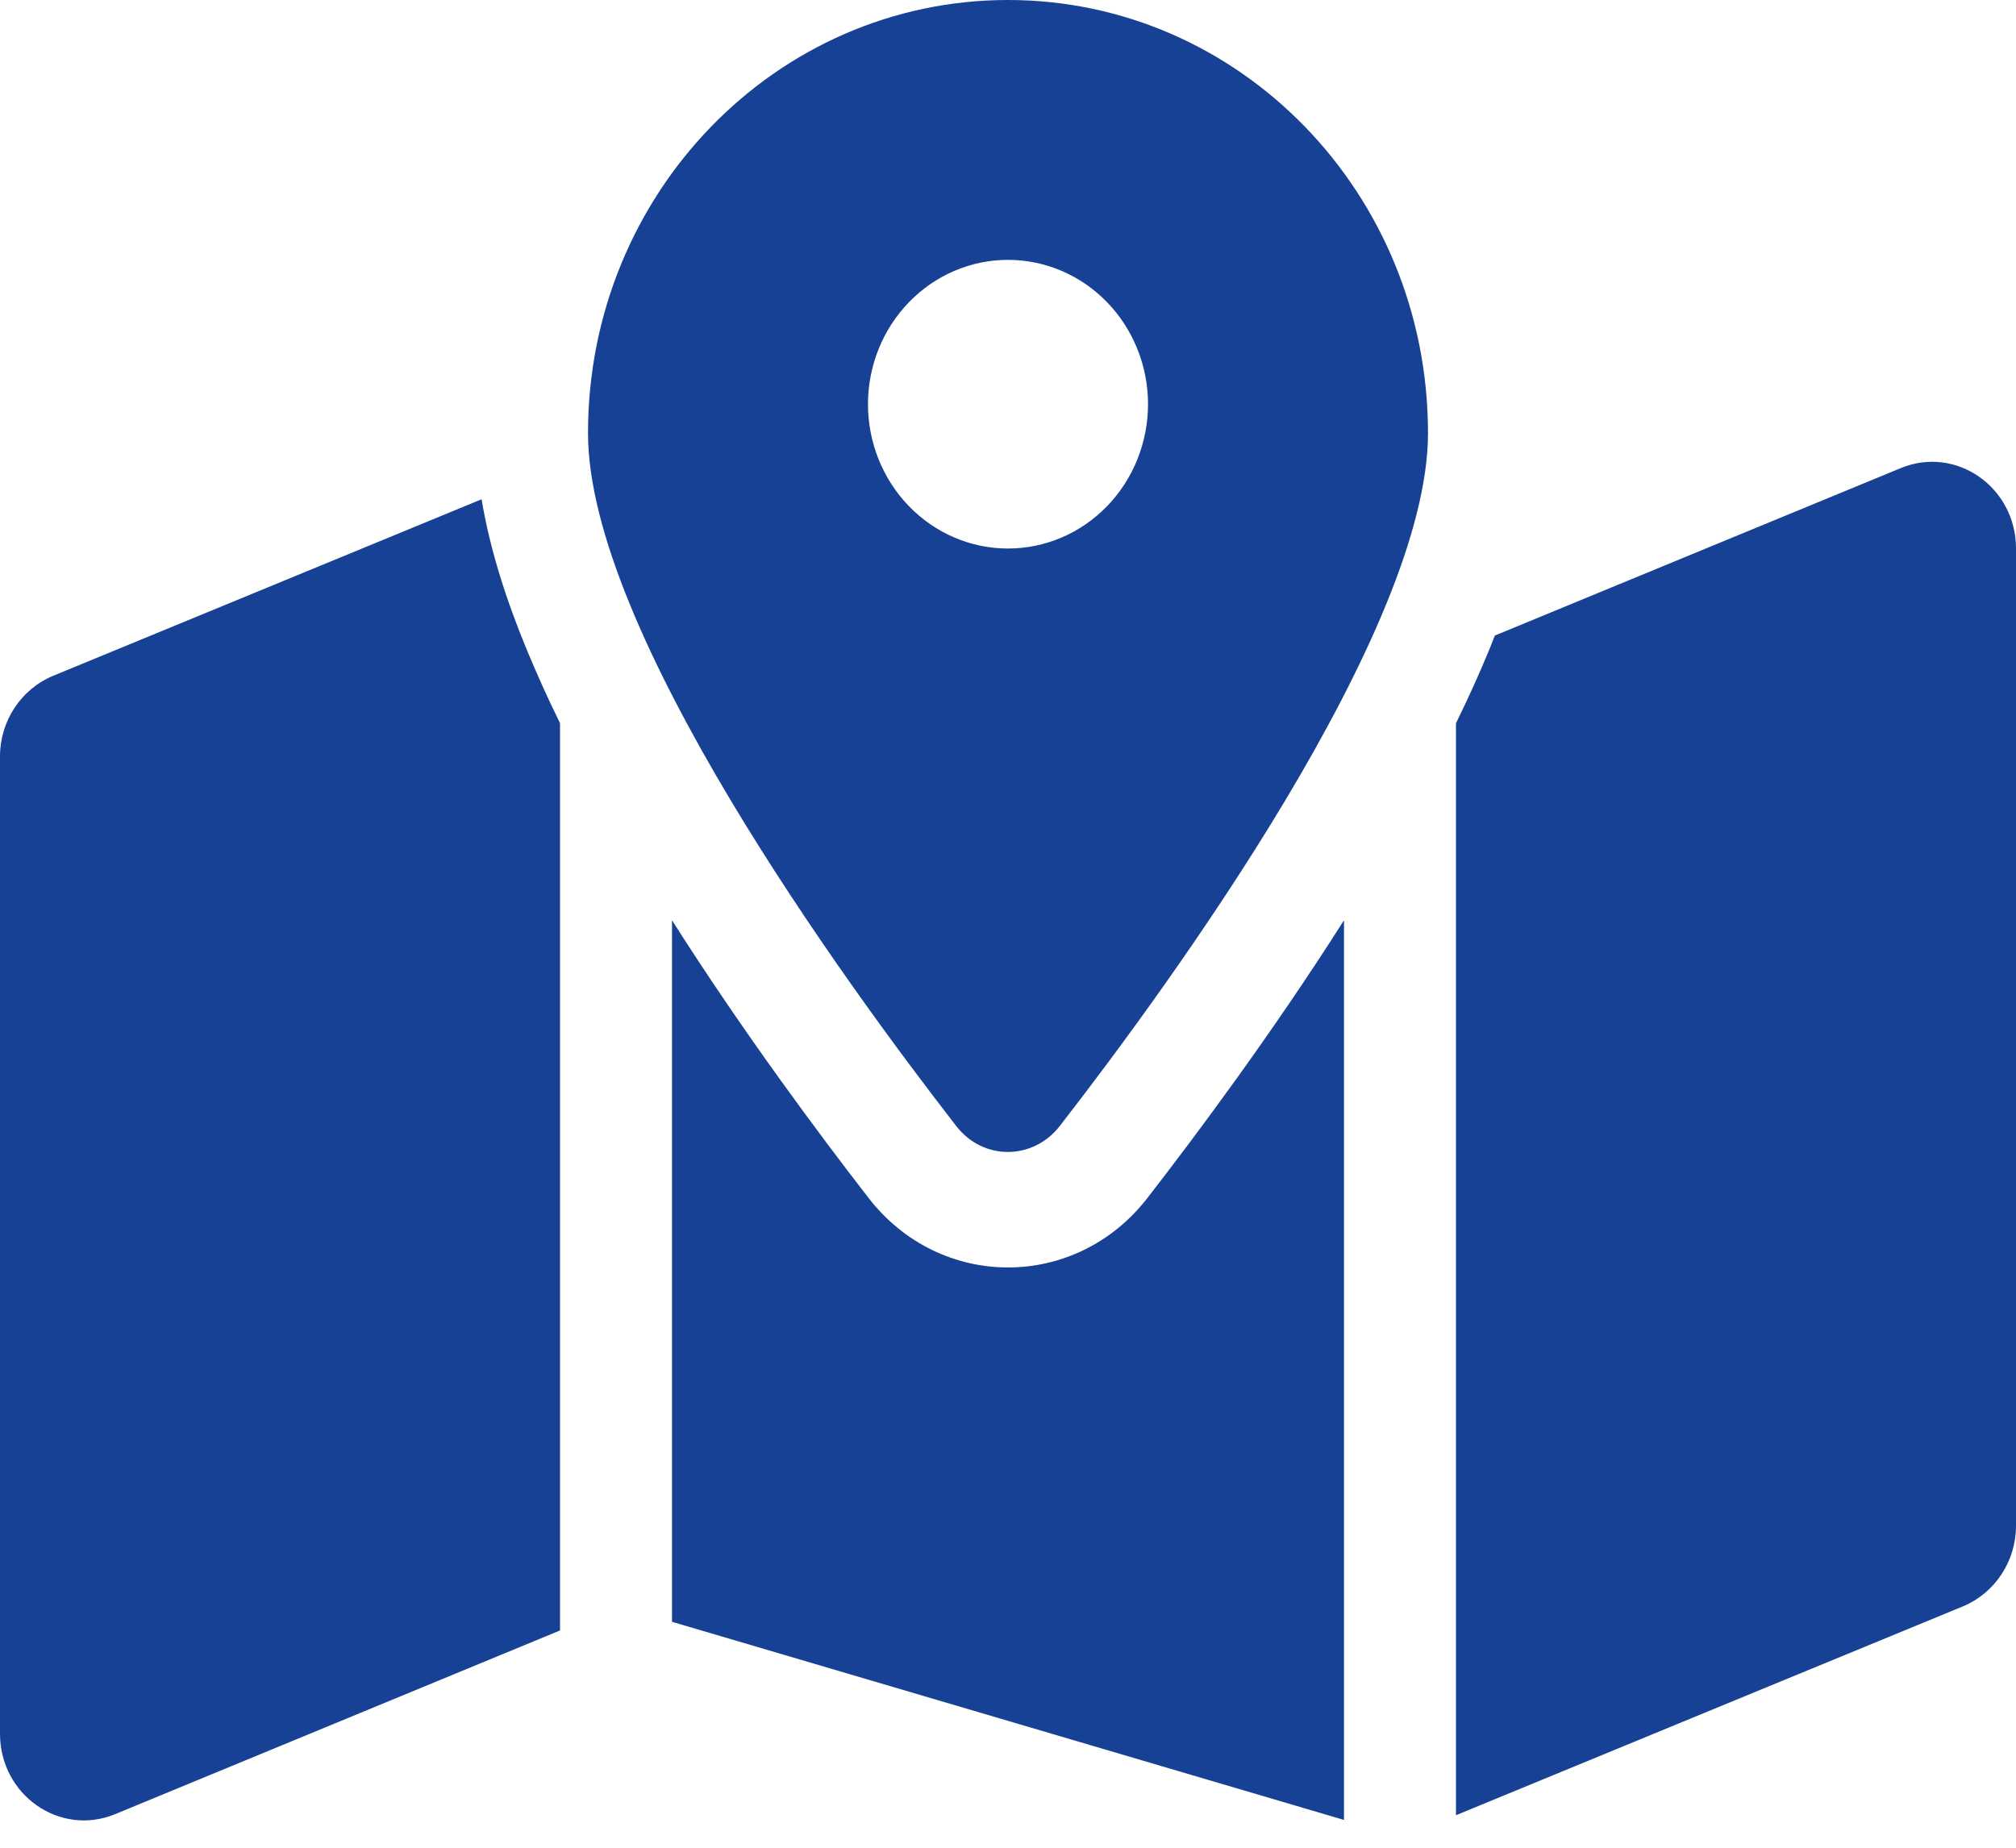 <svg width="24" height="22" viewBox="0 0 24 22" fill="none" xmlns="http://www.w3.org/2000/svg">
<g clip-path="url(#clip0_9_309)">
<path d="M17 5.156C17 7.502 13.954 11.683 12.617 13.406C12.296 13.819 11.7 13.819 11.383 13.406C10.046 11.683 7 7.502 7 5.156C7 2.307 9.238 0 12 0C14.762 0 17 2.307 17 5.156ZM17.333 8.611C17.479 8.314 17.613 8.018 17.733 7.726C17.754 7.674 17.775 7.618 17.796 7.567L22.629 5.573C23.288 5.302 24 5.801 24 6.531V18.167C24 18.588 23.75 18.966 23.371 19.125L17.333 21.613V8.611ZM5.733 5.943C5.833 6.548 6.033 7.159 6.267 7.726C6.388 8.018 6.521 8.314 6.667 8.611V19.413L1.371 21.6C0.713 21.871 0 21.373 0 20.642V9.006C0 8.585 0.25 8.207 0.629 8.048L5.737 5.943H5.733ZM13.658 14.266C14.238 13.518 15.146 12.302 16 10.957V21.669L8 19.31V10.957C8.854 12.302 9.762 13.518 10.342 14.266C11.196 15.366 12.804 15.366 13.658 14.266ZM12 6.531C12.442 6.531 12.866 6.35 13.178 6.028C13.491 5.706 13.667 5.268 13.667 4.812C13.667 4.357 13.491 3.919 13.178 3.597C12.866 3.275 12.442 3.094 12 3.094C11.558 3.094 11.134 3.275 10.822 3.597C10.509 3.919 10.333 4.357 10.333 4.812C10.333 5.268 10.509 5.706 10.822 6.028C11.134 6.35 11.558 6.531 12 6.531Z" fill="#164194"/>
</g>
<defs>
<clipPath id="clip0_9_309">
<rect width="24" height="22" fill="white"/>
</clipPath>
</defs>
</svg>
